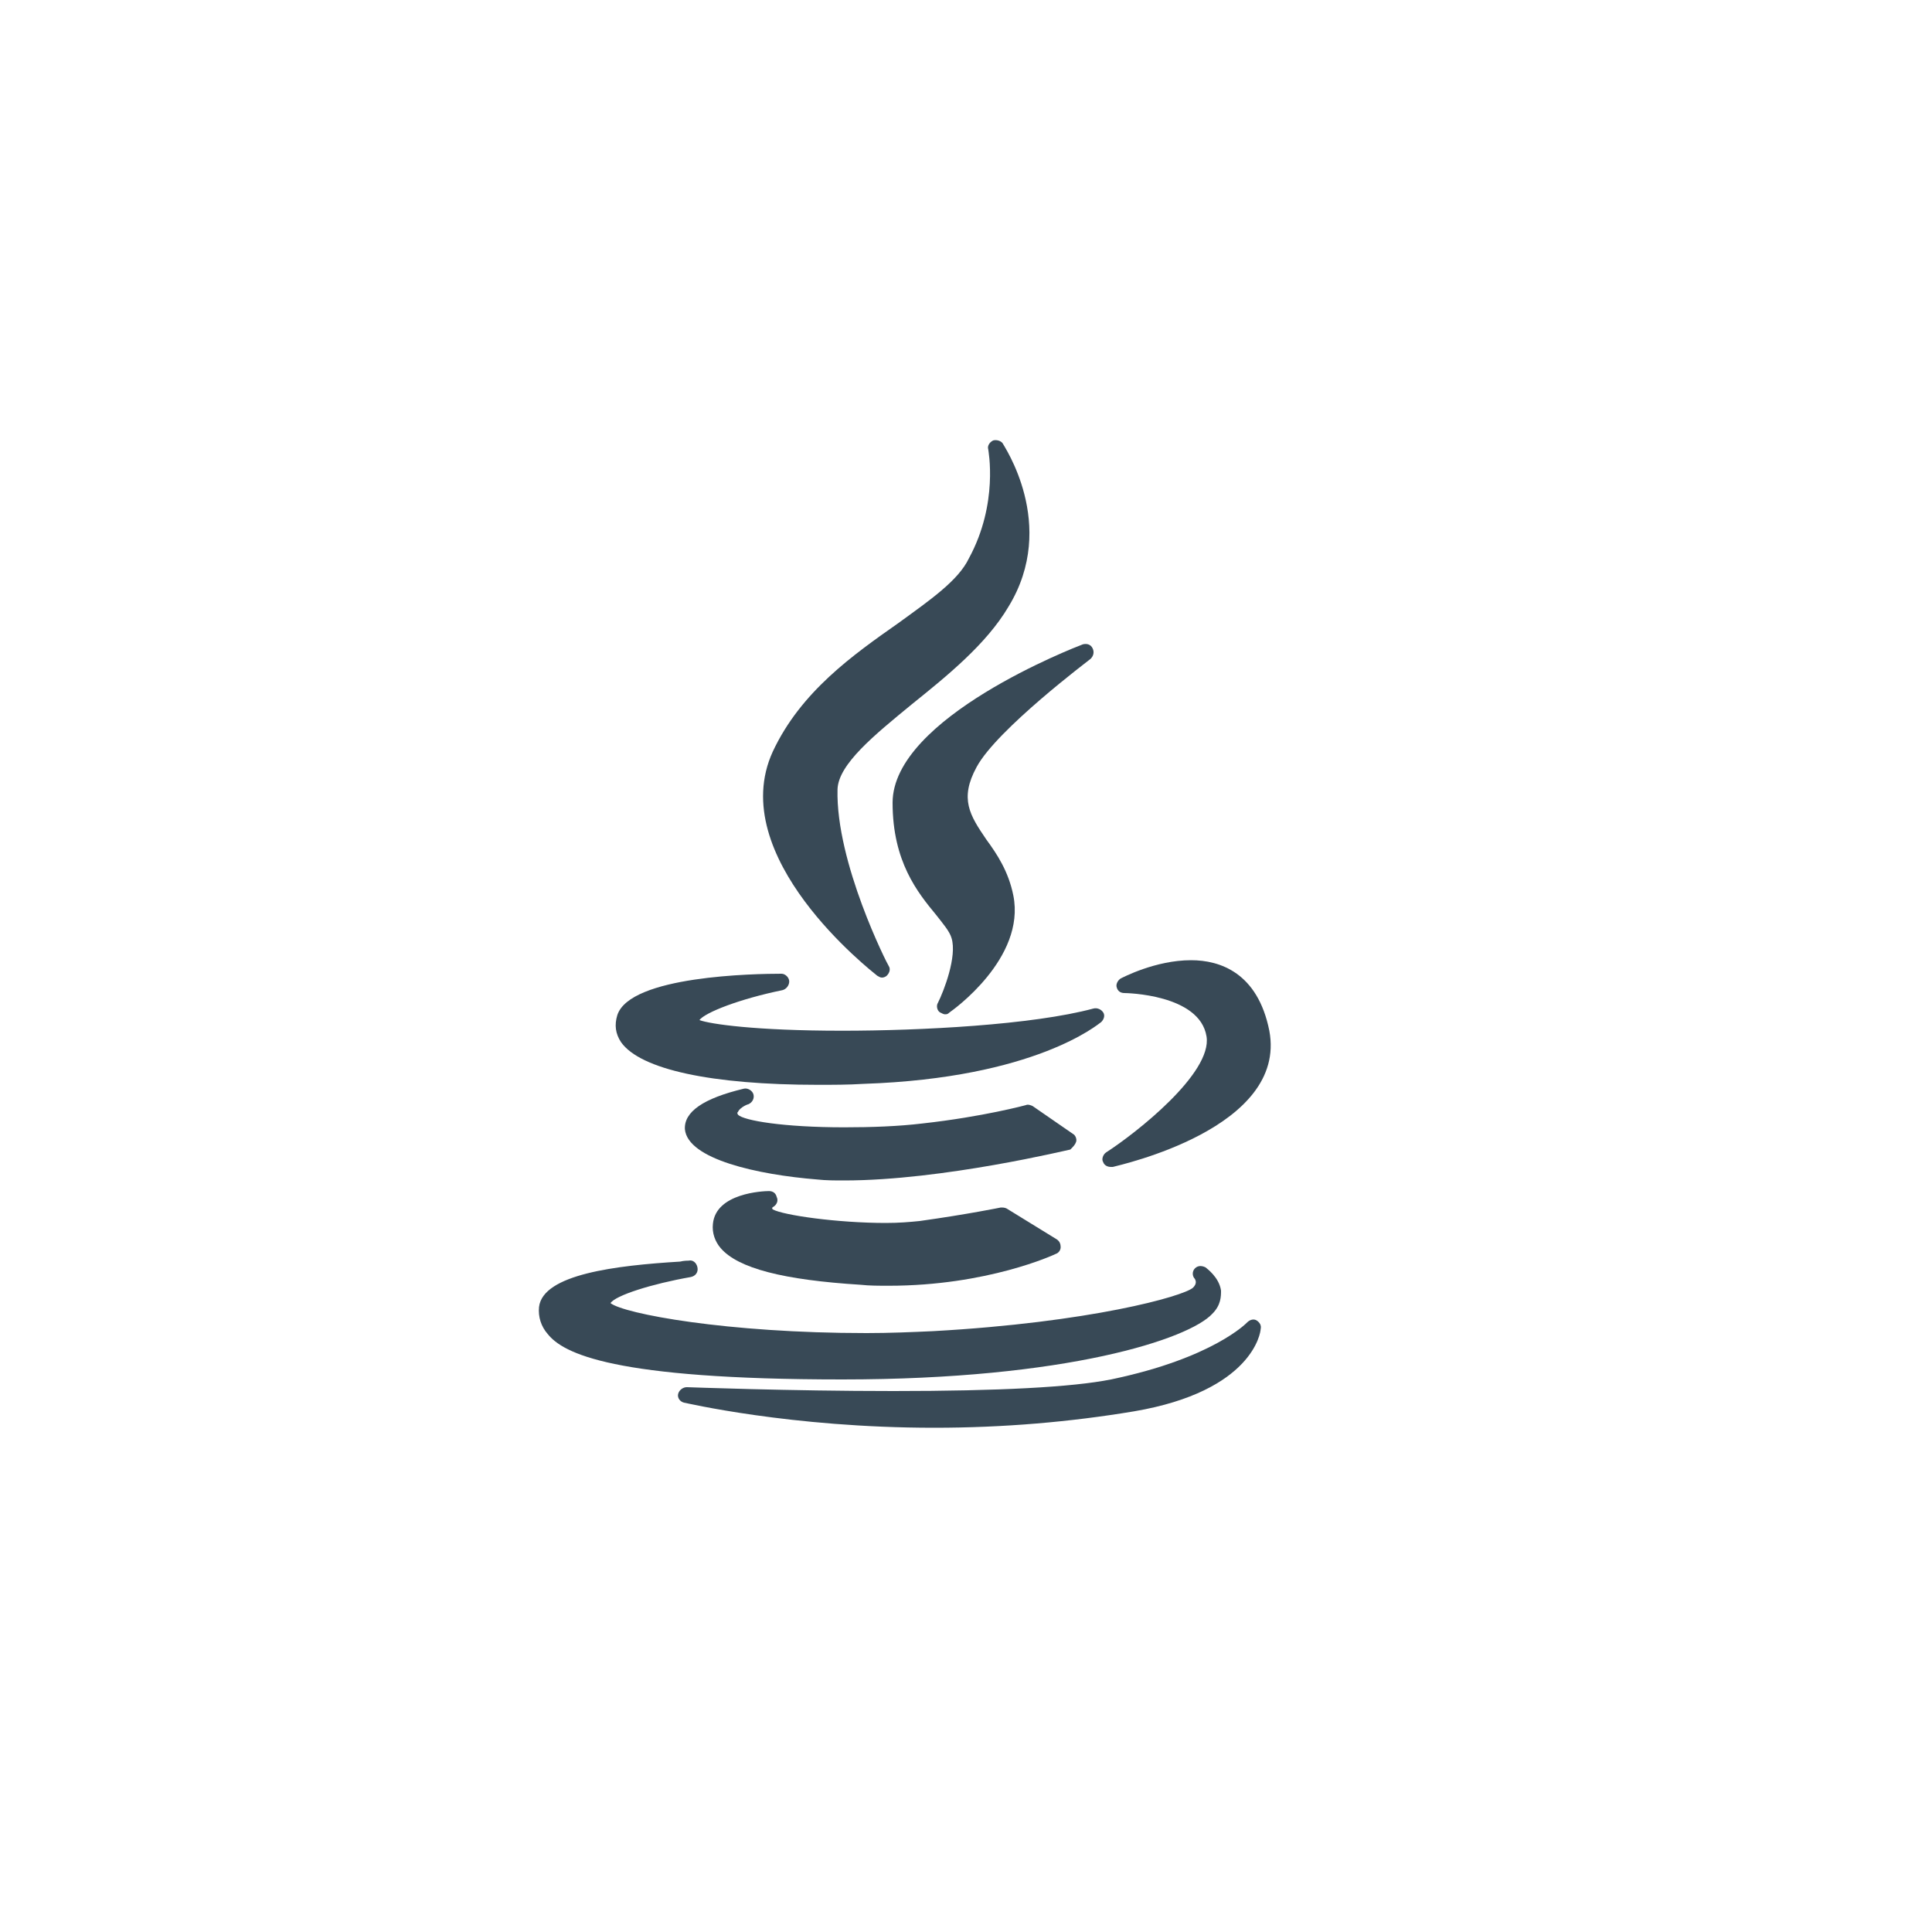 <?xml version="1.0" encoding="utf-8"?>
<!-- Generator: Adobe Illustrator 22.0.1, SVG Export Plug-In . SVG Version: 6.00 Build 0)  -->
<svg version="1.1" id="elvn-1" xmlns="http://www.w3.org/2000/svg" xmlns:xlink="http://www.w3.org/1999/xlink" x="0px" y="0px"
	 viewBox="0 0 200 200" style="enable-background:new 0 0 200 200;" xml:space="preserve">
<style type="text/css">
	.st0{fill:#384956;}
</style>
<g>
	<g>
		<path class="st0" d="M93,64.5c-4.7,3.3-10.1,7.1-13,13.3c-5,10.9,10.2,22.7,10.8,23.2c0.2,0.1,0.3,0.2,0.5,0.2
			c0.2,0,0.4-0.1,0.5-0.2c0.3-0.3,0.4-0.7,0.2-1c-0.1-0.1-5.5-10.7-5.3-18.3c0.1-2.6,3.8-5.6,7.7-8.8c3.6-2.9,7.7-6.2,10-10.1
			c5.2-8.5-0.6-16.8-0.6-16.9c-0.2-0.3-0.7-0.4-1-0.3c-0.4,0.2-0.6,0.6-0.5,0.9c0,0.1,1.1,5.6-2,11.3C99.2,60.1,96.3,62.1,93,64.5z"
			/>
		<path class="st0" d="M112.9,68.2c0.3-0.3,0.4-0.7,0.2-1.1c-0.2-0.4-0.6-0.5-1-0.4c-0.8,0.3-19.7,7.6-19.7,16.4
			c0,6.1,2.6,9.3,4.5,11.6c0.7,0.9,1.4,1.7,1.6,2.4c0.6,1.9-0.8,5.5-1.4,6.7c-0.2,0.3-0.1,0.8,0.2,1c0.2,0.1,0.4,0.2,0.5,0.2
			c0.2,0,0.3,0,0.5-0.2c0.3-0.2,7.9-5.6,6.6-12.1c-0.5-2.5-1.7-4.3-2.8-5.8c-1.7-2.5-2.8-4.2-1-7.5
			C103.2,75.5,112.8,68.3,112.9,68.2z"/>
	</g>
	<g>
		<path class="st0" d="M63.9,105.1c-0.3,1-0.2,1.9,0.4,2.8c2,2.8,9.3,4.4,20.4,4.4c0,0,0,0,0,0c1.5,0,3.1,0,4.7-0.1
			c17.8-0.6,24.3-6.2,24.6-6.4c0.3-0.3,0.4-0.7,0.2-1c-0.2-0.3-0.6-0.5-1-0.4c-6.3,1.7-17.9,2.3-26,2.3c-9.1,0-13.7-0.7-14.8-1.1
			c0.6-0.8,4.2-2.2,8.6-3.1c0.4-0.1,0.7-0.5,0.7-0.9c0-0.4-0.4-0.8-0.8-0.8C78.2,100.8,65.2,101,63.9,105.1z"/>
		<path class="st0" d="M123.3,99.4c-3.7,0-7.1,1.8-7.3,1.9c-0.3,0.2-0.5,0.6-0.4,0.9c0.1,0.4,0.4,0.6,0.8,0.6c0.1,0,7.8,0.1,8.5,4.5
			c0.6,3.8-7.3,10-10.4,12c-0.3,0.2-0.5,0.7-0.3,1c0.1,0.3,0.4,0.5,0.8,0.5c0.1,0,0.1,0,0.2,0c0.7-0.2,18.1-4,16.2-14.1
			C130.2,100.7,126.3,99.4,123.3,99.4z"/>
		<path class="st0" d="M111.4,118.2c0.1-0.3-0.1-0.7-0.3-0.8l-4.2-2.9c-0.2-0.1-0.5-0.2-0.7-0.1c0,0-4.4,1.2-10.7,1.9
			c-2.5,0.3-5.3,0.4-8.1,0.4c-6.3,0-10.4-0.7-11-1.3c-0.1-0.2-0.1-0.2,0-0.3c0.1-0.3,0.7-0.7,1.1-0.8c0.4-0.2,0.6-0.6,0.5-1
			c-0.1-0.4-0.6-0.7-1-0.6c-4.2,1-6.2,2.4-6.1,4.2c0.3,3.1,7.5,4.7,13.7,5.2c0.9,0.1,1.8,0.1,2.8,0.1c0,0,0,0,0,0
			c10.2,0,23.3-3.2,23.4-3.2C111.1,118.7,111.3,118.5,111.4,118.2z"/>
		<path class="st0" d="M80.1,124.9c0.3-0.2,0.5-0.6,0.3-1c-0.1-0.4-0.4-0.6-0.8-0.6c-0.6,0-5.5,0.2-5.8,3.4
			c-0.1,0.9,0.2,1.8,0.8,2.5c1.8,2.1,6.5,3.3,14.5,3.8c0.9,0.1,1.9,0.1,2.9,0.1c10.2,0,17.1-3.2,17.3-3.3c0.3-0.1,0.5-0.4,0.5-0.7
			c0-0.3-0.1-0.6-0.4-0.8l-5.2-3.2c-0.2-0.1-0.4-0.1-0.6-0.1c0,0-3.4,0.7-8.4,1.4c-1,0.1-2.1,0.2-3.5,0.2c-5,0-10.6-0.8-11.7-1.4
			C79.9,125.1,79.9,125,80.1,124.9z"/>
		<path class="st0" d="M87.2,142.8c23.3,0,35.9-4.2,38.3-6.8c0.9-0.9,0.9-1.8,0.9-2.4c-0.2-1.4-1.5-2.3-1.6-2.4
			c-0.4-0.2-0.8-0.2-1.1,0.1c-0.3,0.3-0.3,0.8,0,1.1c0.1,0.2,0.2,0.5-0.2,0.9c-1,0.9-10.7,3.6-26.9,4.5c-2.2,0.1-4.5,0.2-6.9,0.2
			c-14.5,0-25.1-2-26.5-3.1c0.5-0.8,4.3-2,8.3-2.7c0.5-0.1,0.8-0.5,0.7-1c-0.1-0.5-0.5-0.8-0.9-0.7c-0.1,0-0.5,0-0.9,0.1
			c-6.6,0.4-14.2,1.3-14.6,4.7c-0.1,1,0.2,2,0.9,2.8C58.3,140.1,63.4,142.8,87.2,142.8C87.2,142.8,87.2,142.8,87.2,142.8z"/>
		<path class="st0" d="M130.1,136.7c-0.3-0.2-0.7-0.1-1,0.2c0,0-3.5,3.7-14.1,5.9c-4,0.8-11.6,1.2-22.5,1.2
			c-10.9,0-21.3-0.4-21.4-0.4c-0.4,0-0.8,0.3-0.9,0.7c-0.1,0.4,0.2,0.8,0.6,0.9c0.1,0,11,2.6,25.9,2.6c7.2,0,14.1-0.6,20.7-1.7
			c12.3-2.1,13.1-8.2,13.1-8.5C130.6,137.2,130.4,136.9,130.1,136.7z"/>
	</g>
</g>
</svg>
